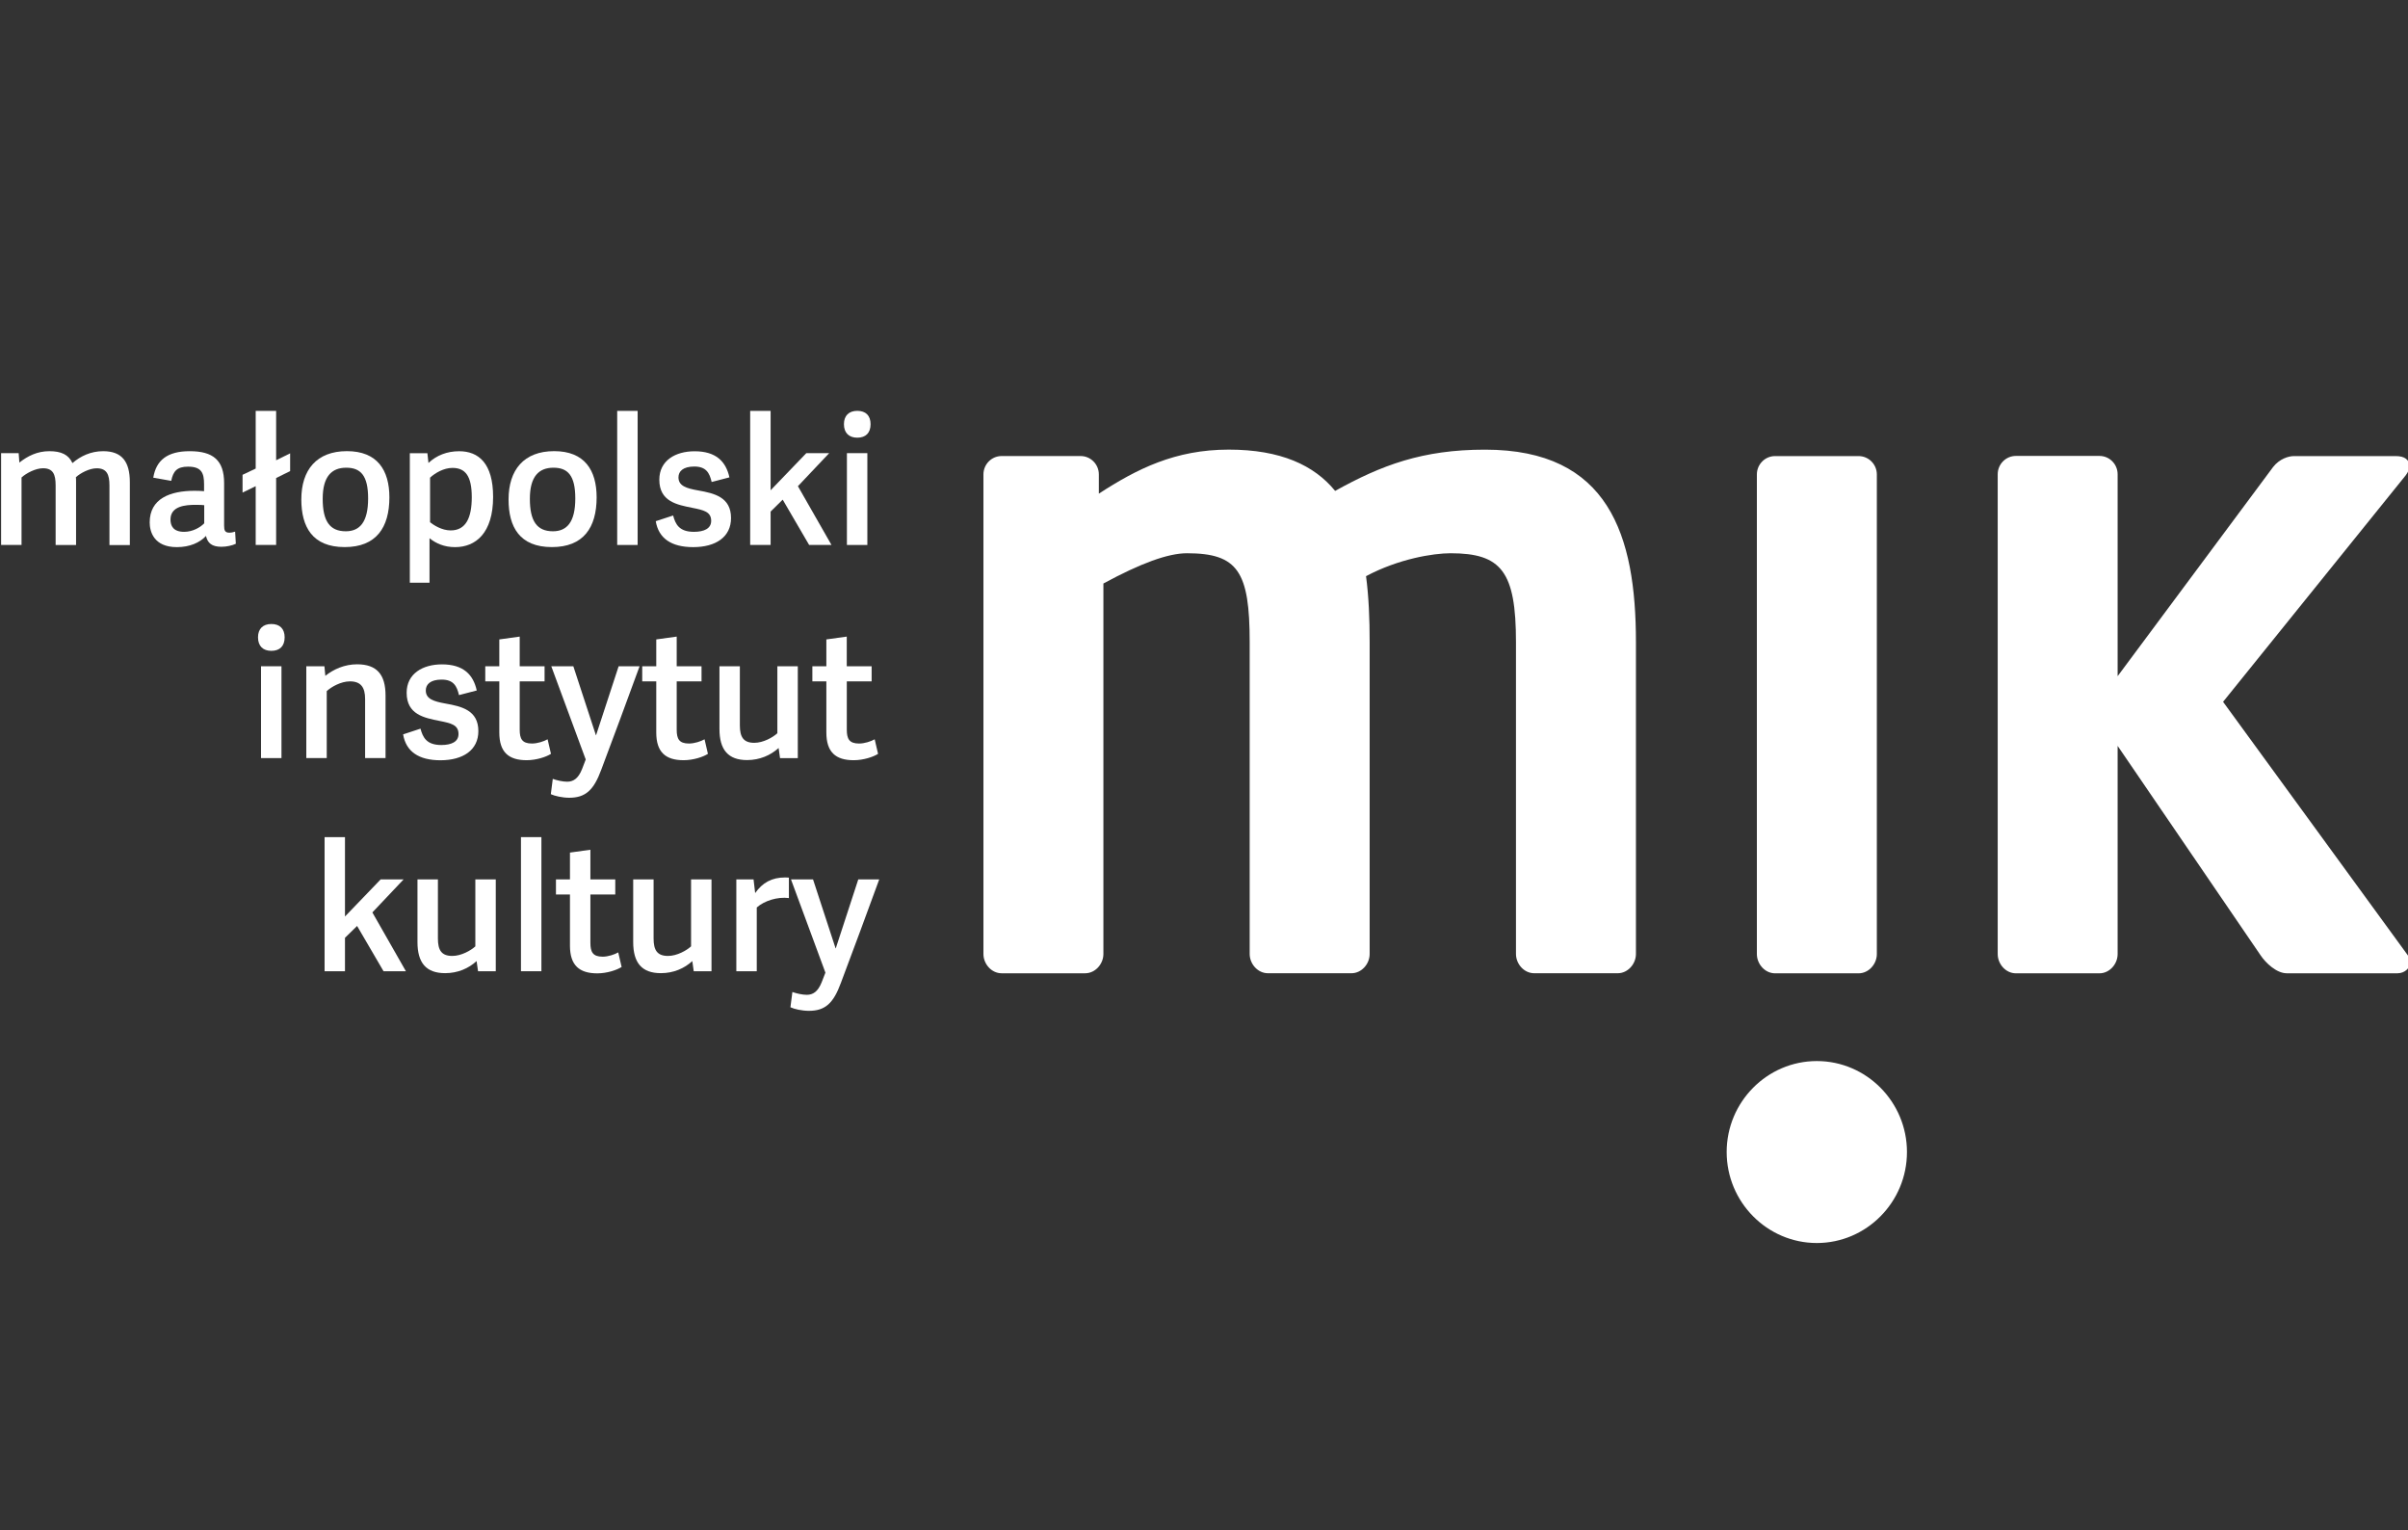 <?xml version="1.0" encoding="utf-8"?>
<!-- Generator: Adobe Illustrator 16.0.3, SVG Export Plug-In . SVG Version: 6.00 Build 0)  -->
<!DOCTYPE svg PUBLIC "-//W3C//DTD SVG 1.1//EN" "http://www.w3.org/Graphics/SVG/1.1/DTD/svg11.dtd">
<svg version="1.1" id="Warstwa_1" xmlns="http://www.w3.org/2000/svg" xmlns:xlink="http://www.w3.org/1999/xlink" x="0px" y="0px"
	 width="61.383px" height="39px" viewBox="0 0 61.383 39" enable-background="new 0 0 61.383 39" xml:space="preserve">
<rect x="0" y="0" width="61.383" height="39" fill="#333333" stroke="none"/>
<g>
	<path fill="#FFFFFF" d="M56.669,17.885l4.656-5.772c0.07-0.094,0.093-0.163,0.093-0.233c0-0.163-0.116-0.257-0.347-0.257h-2.595
		c-0.139,0-0.37,0.07-0.533,0.28l-3.962,5.329v-5.146c0-0.257-0.208-0.467-0.463-0.467h-2.131c-0.255,0-0.463,0.21-0.463,0.467
		v12.227c0,0.258,0.208,0.491,0.463,0.491h2.131c0.255,0,0.463-0.233,0.463-0.491v-5.305l3.638,5.328
		c0.139,0.21,0.417,0.467,0.672,0.467h2.826c0.185,0,0.325-0.14,0.325-0.28c0-0.069-0.024-0.116-0.07-0.187L56.669,17.885z"/>
	<path fill="#FFFFFF" d="M45.248,24.804h2.131c0.255,0,0.464-0.233,0.464-0.491V12.09c0-0.257-0.209-0.467-0.464-0.467h-2.131
		c-0.255,0-0.463,0.21-0.463,0.467v12.223C44.785,24.57,44.993,24.804,45.248,24.804z"/>
	<path fill="#FFFFFF" d="M37.857,11.459c-1.599-0.001-2.641,0.396-3.823,1.051c-0.533-0.654-1.39-1.052-2.711-1.052
		c-1.367,0-2.339,0.491-3.312,1.122v-0.49c0-0.258-0.209-0.468-0.464-0.468h-2.015c-0.255,0-0.463,0.21-0.463,0.468v12.222
		c0,0.257,0.208,0.491,0.463,0.491h2.131c0.255,0,0.464-0.234,0.464-0.491V14.87c0.949-0.514,1.645-0.771,2.131-0.771
		c1.298,0,1.598,0.468,1.598,2.267v7.945c0,0.257,0.209,0.491,0.464,0.491h2.131c0.255,0,0.463-0.234,0.463-0.491v-7.945
		c0.001-0.584-0.023-1.168-0.092-1.683c0.834-0.444,1.715-0.584,2.155-0.584c1.297,0,1.667,0.468,1.667,2.267v7.945
		c0,0.257,0.208,0.491,0.464,0.491h2.131c0.254,0,0.463-0.234,0.463-0.491l0,0.001v-7.945
		C41.703,13.633,41.007,11.459,37.857,11.459z"/>
	<path fill="#FFFFFF" d="M46.313,27.04c-1.266,0-2.298,1.042-2.298,2.318c0,1.277,1.033,2.319,2.298,2.319
		c1.265,0,2.298-1.042,2.298-2.319C48.611,28.082,47.579,27.04,46.313,27.04z"/>
	<polygon fill="#FFFFFF" points="10.289,22.41 9.704,22.41 8.794,23.356 8.794,21.333 8.274,21.333 8.274,24.751 8.794,24.751 
		8.794,23.899 9.103,23.597 9.777,24.751 10.347,24.751 9.492,23.252 	"/>
	<path fill="#FFFFFF" d="M12.117,24.117c-0.113,0.104-0.357,0.244-0.588,0.244c-0.276,0-0.366-0.149-0.366-0.443V22.41h-0.521v1.598
		c0,0.525,0.217,0.792,0.706,0.792c0.321,0,0.597-0.121,0.801-0.308l0.037,0.259h0.452V22.41h-0.521V24.117z"/>
	<path fill="#FFFFFF" d="M19.25,22.759l-0.041-0.349H18.77v2.341h0.521v-1.625c0.195-0.172,0.525-0.276,0.819-0.24v-0.521
		c-0.032,0-0.068-0.004-0.095-0.004C19.671,22.361,19.436,22.496,19.25,22.759z"/>
	<rect x="13.28" y="21.333" fill="#FFFFFF" width="0.521" height="3.418"/>
	<path fill="#FFFFFF" d="M15.362,24.38c-0.253,0-0.312-0.123-0.312-0.354v-1.231h0.634V22.41H15.05v-0.755l-0.521,0.072v0.683
		h-0.357v0.385h0.357v1.304c0,0.498,0.235,0.706,0.697,0.706c0.249,0,0.502-0.086,0.62-0.163l-0.086-0.371
		C15.665,24.325,15.502,24.38,15.362,24.38z"/>
	<path fill="#FFFFFF" d="M17.616,24.117c-0.113,0.104-0.357,0.244-0.588,0.244c-0.276,0-0.367-0.149-0.367-0.443V22.41h-0.52v1.598
		c0,0.525,0.217,0.792,0.706,0.792c0.322,0,0.598-0.121,0.801-0.308l0.036,0.259h0.453V22.41h-0.521V24.117z"/>
	<path fill="#FFFFFF" d="M21.305,24.167H21.3l-0.575-1.757h-0.562l0.878,2.377l-0.095,0.244c-0.095,0.24-0.222,0.321-0.38,0.321
		c-0.113,0-0.267-0.036-0.367-0.072l-0.05,0.389c0.095,0.046,0.294,0.091,0.471,0.091c0.417,0,0.625-0.194,0.815-0.711
		c0.303-0.806,0.665-1.778,0.978-2.639h-0.534L21.305,24.167z"/>
	<path fill="#FFFFFF" d="M19.848,19.062l0.036,0.258h0.453v-2.34h-0.521v1.706c-0.113,0.104-0.358,0.244-0.589,0.244
		c-0.276,0-0.367-0.149-0.367-0.443v-1.507h-0.52v1.598c0,0.524,0.217,0.792,0.706,0.792C19.368,19.369,19.644,19.247,19.848,19.062
		z"/>
	<rect x="6.654" y="16.979" fill="#FFFFFF" width="0.521" height="2.34"/>
	<path fill="#FFFFFF" d="M22.219,17.364v-0.385h-0.634v-0.756l-0.52,0.072v0.684h-0.357v0.385h0.357v1.304
		c0,0.497,0.235,0.705,0.697,0.705c0.249,0,0.502-0.085,0.621-0.162l-0.086-0.371c-0.095,0.054-0.258,0.108-0.398,0.108
		c-0.253,0-0.313-0.122-0.313-0.354v-1.23H22.219z"/>
	<path fill="#FFFFFF" d="M16.729,18.668c0,0.497,0.235,0.705,0.697,0.705c0.249,0,0.502-0.085,0.62-0.162L17.96,18.84
		c-0.095,0.054-0.258,0.108-0.398,0.108c-0.253,0-0.312-0.122-0.312-0.354v-1.23h0.633v-0.385H17.25v-0.756l-0.521,0.072v0.684
		h-0.358v0.385h0.358V18.668z"/>
	<path fill="#FFFFFF" d="M14.045,19.211l-0.086-0.371c-0.096,0.054-0.258,0.108-0.398,0.108c-0.254,0-0.313-0.122-0.313-0.354v-1.23
		h0.634v-0.385h-0.634v-0.756l-0.52,0.072v0.684H12.37v0.385h0.358v1.304c0,0.497,0.235,0.705,0.697,0.705
		C13.674,19.373,13.927,19.288,14.045,19.211z"/>
	<path fill="#FFFFFF" d="M8.329,17.612c0.113-0.104,0.357-0.248,0.593-0.248c0.276,0,0.385,0.153,0.385,0.447v1.508h0.521v-1.594
		c0-0.529-0.217-0.796-0.725-0.796c-0.321,0-0.602,0.127-0.81,0.294L8.27,16.979H7.808v2.34h0.521V17.612z"/>
	<path fill="#FFFFFF" d="M12.194,18.631c0-0.533-0.43-0.629-0.833-0.701c-0.308-0.055-0.507-0.118-0.507-0.335
		c0-0.154,0.118-0.276,0.403-0.276c0.303,0,0.389,0.163,0.443,0.395l0.453-0.118c-0.09-0.407-0.344-0.665-0.887-0.665
		c-0.489,0-0.9,0.235-0.9,0.724c0,0.557,0.453,0.639,0.833,0.716c0.298,0.059,0.489,0.1,0.489,0.335c0,0.199-0.182,0.28-0.439,0.28
		c-0.376,0-0.471-0.195-0.53-0.417l-0.443,0.146c0.073,0.435,0.394,0.66,0.955,0.66C11.804,19.373,12.194,19.116,12.194,18.631z"/>
	<path fill="#FFFFFF" d="M15.326,19.618c0.303-0.806,0.665-1.779,0.978-2.639H15.77l-0.575,1.756H15.19l-0.575-1.756h-0.562
		l0.878,2.376L14.837,19.6c-0.095,0.24-0.222,0.321-0.38,0.321c-0.113,0-0.267-0.036-0.366-0.072l-0.05,0.39
		c0.095,0.045,0.294,0.091,0.47,0.091C14.927,20.329,15.136,20.134,15.326,19.618z"/>
	<path fill="#FFFFFF" d="M6.917,15.902c-0.213,0-0.34,0.122-0.34,0.339c0,0.222,0.127,0.345,0.34,0.345
		c0.217,0,0.339-0.123,0.339-0.345C7.255,16.024,7.134,15.902,6.917,15.902z"/>
	<rect x="21.589" y="11.548" fill="#FFFFFF" width="0.521" height="2.34"/>
	<polygon fill="#FFFFFF" points="7.039,10.471 6.518,10.471 6.518,11.941 6.183,12.1 6.183,12.553 6.518,12.39 6.518,13.888 
		7.039,13.888 7.039,12.182 7.396,12.005 7.396,11.553 7.039,11.729 	"/>
	<path fill="#FFFFFF" d="M5.853,13.575c-0.118,0-0.14-0.054-0.14-0.181v-1.082c0-0.584-0.281-0.814-0.878-0.814
		c-0.575,0-0.855,0.235-0.928,0.675l0.458,0.081c0.049-0.244,0.145-0.362,0.429-0.362c0.344,0,0.408,0.163,0.408,0.448v0.177
		c-0.063-0.005-0.131-0.01-0.24-0.01c-0.629,0-1.146,0.2-1.146,0.807c0,0.23,0.104,0.629,0.693,0.629
		c0.326,0,0.583-0.113,0.742-0.285c0.041,0.181,0.149,0.276,0.394,0.276c0.127,0,0.276-0.032,0.367-0.077l-0.018-0.309
		C5.935,13.566,5.894,13.575,5.853,13.575z M5.206,13.336c-0.104,0.108-0.299,0.217-0.511,0.217c-0.276,0-0.349-0.149-0.349-0.313
		c0-0.344,0.38-0.375,0.643-0.375c0.118,0,0.172,0.004,0.217,0.009V13.336z"/>
	<path fill="#FFFFFF" d="M2.63,11.498c-0.317,0-0.579,0.127-0.783,0.303c-0.1-0.217-0.29-0.303-0.588-0.303
		c-0.308,0-0.552,0.122-0.765,0.29l-0.018-0.24H0.028v2.34h0.521v-1.72c0.113-0.104,0.353-0.235,0.547-0.235
		c0.258,0,0.322,0.158,0.322,0.435v1.521h0.521v-1.606c0-0.041,0-0.086-0.004-0.122c0.113-0.104,0.344-0.227,0.529-0.227
		c0.258,0,0.326,0.158,0.326,0.435v1.521H3.31V12.29C3.31,11.766,3.11,11.498,2.63,11.498z"/>
	<polygon fill="#FFFFFF" points="19.644,13.037 19.952,12.733 20.626,13.888 21.196,13.888 20.34,12.39 21.137,11.548 
		20.554,11.548 19.644,12.494 19.644,10.471 19.123,10.471 19.123,13.888 19.644,13.888 	"/>
	<path fill="#FFFFFF" d="M21.853,11.154c0.217,0,0.339-0.123,0.339-0.344c0-0.218-0.122-0.34-0.339-0.34
		c-0.213,0-0.34,0.122-0.34,0.34C21.513,11.031,21.64,11.154,21.853,11.154z"/>
	<path fill="#FFFFFF" d="M14.068,13.942c0.806,0,1.141-0.498,1.141-1.268c0-0.692-0.308-1.177-1.082-1.177s-1.163,0.479-1.163,1.231
		C12.963,13.426,13.244,13.942,14.068,13.942z M14.108,11.919c0.367,0,0.557,0.199,0.557,0.783c0,0.602-0.213,0.837-0.57,0.837
		c-0.407,0-0.588-0.258-0.588-0.828S13.737,11.919,14.108,11.919z"/>
	<path fill="#FFFFFF" d="M10.949,13.716c0.163,0.131,0.371,0.227,0.652,0.227c0.525,0,0.969-0.358,0.969-1.281
		c0-0.855-0.371-1.163-0.865-1.163c-0.308,0-0.575,0.104-0.783,0.299l-0.027-0.249h-0.448v3.3h0.502V13.716z M10.963,12.173
		c0.126-0.118,0.349-0.249,0.57-0.249c0.331,0,0.493,0.208,0.493,0.746c0,0.517-0.145,0.847-0.538,0.847
		c-0.227,0-0.435-0.136-0.525-0.208V12.173z"/>
	<path fill="#FFFFFF" d="M8.786,13.942c0.805,0,1.14-0.498,1.14-1.268c0-0.692-0.308-1.177-1.082-1.177s-1.163,0.479-1.163,1.231
		C7.682,13.426,7.962,13.942,8.786,13.942z M8.827,11.919c0.366,0,0.557,0.199,0.557,0.783c0,0.602-0.212,0.837-0.57,0.837
		c-0.407,0-0.588-0.258-0.588-0.828S8.456,11.919,8.827,11.919z"/>
	<path fill="#FFFFFF" d="M17.688,13.553c-0.375,0-0.47-0.194-0.529-0.416l-0.443,0.145c0.072,0.435,0.394,0.661,0.955,0.661
		c0.575,0,0.964-0.258,0.964-0.742c0-0.534-0.43-0.63-0.833-0.702c-0.308-0.054-0.507-0.117-0.507-0.335
		c0-0.153,0.118-0.275,0.403-0.275c0.303,0,0.389,0.162,0.443,0.394l0.453-0.118c-0.09-0.407-0.344-0.665-0.887-0.665
		c-0.489,0-0.9,0.235-0.9,0.725c0,0.556,0.452,0.638,0.833,0.715c0.299,0.059,0.489,0.1,0.489,0.335
		C18.127,13.472,17.946,13.553,17.688,13.553z"/>
	<rect x="15.733" y="10.471" fill="#FFFFFF" width="0.521" height="3.417"/>
</g>
</svg>
